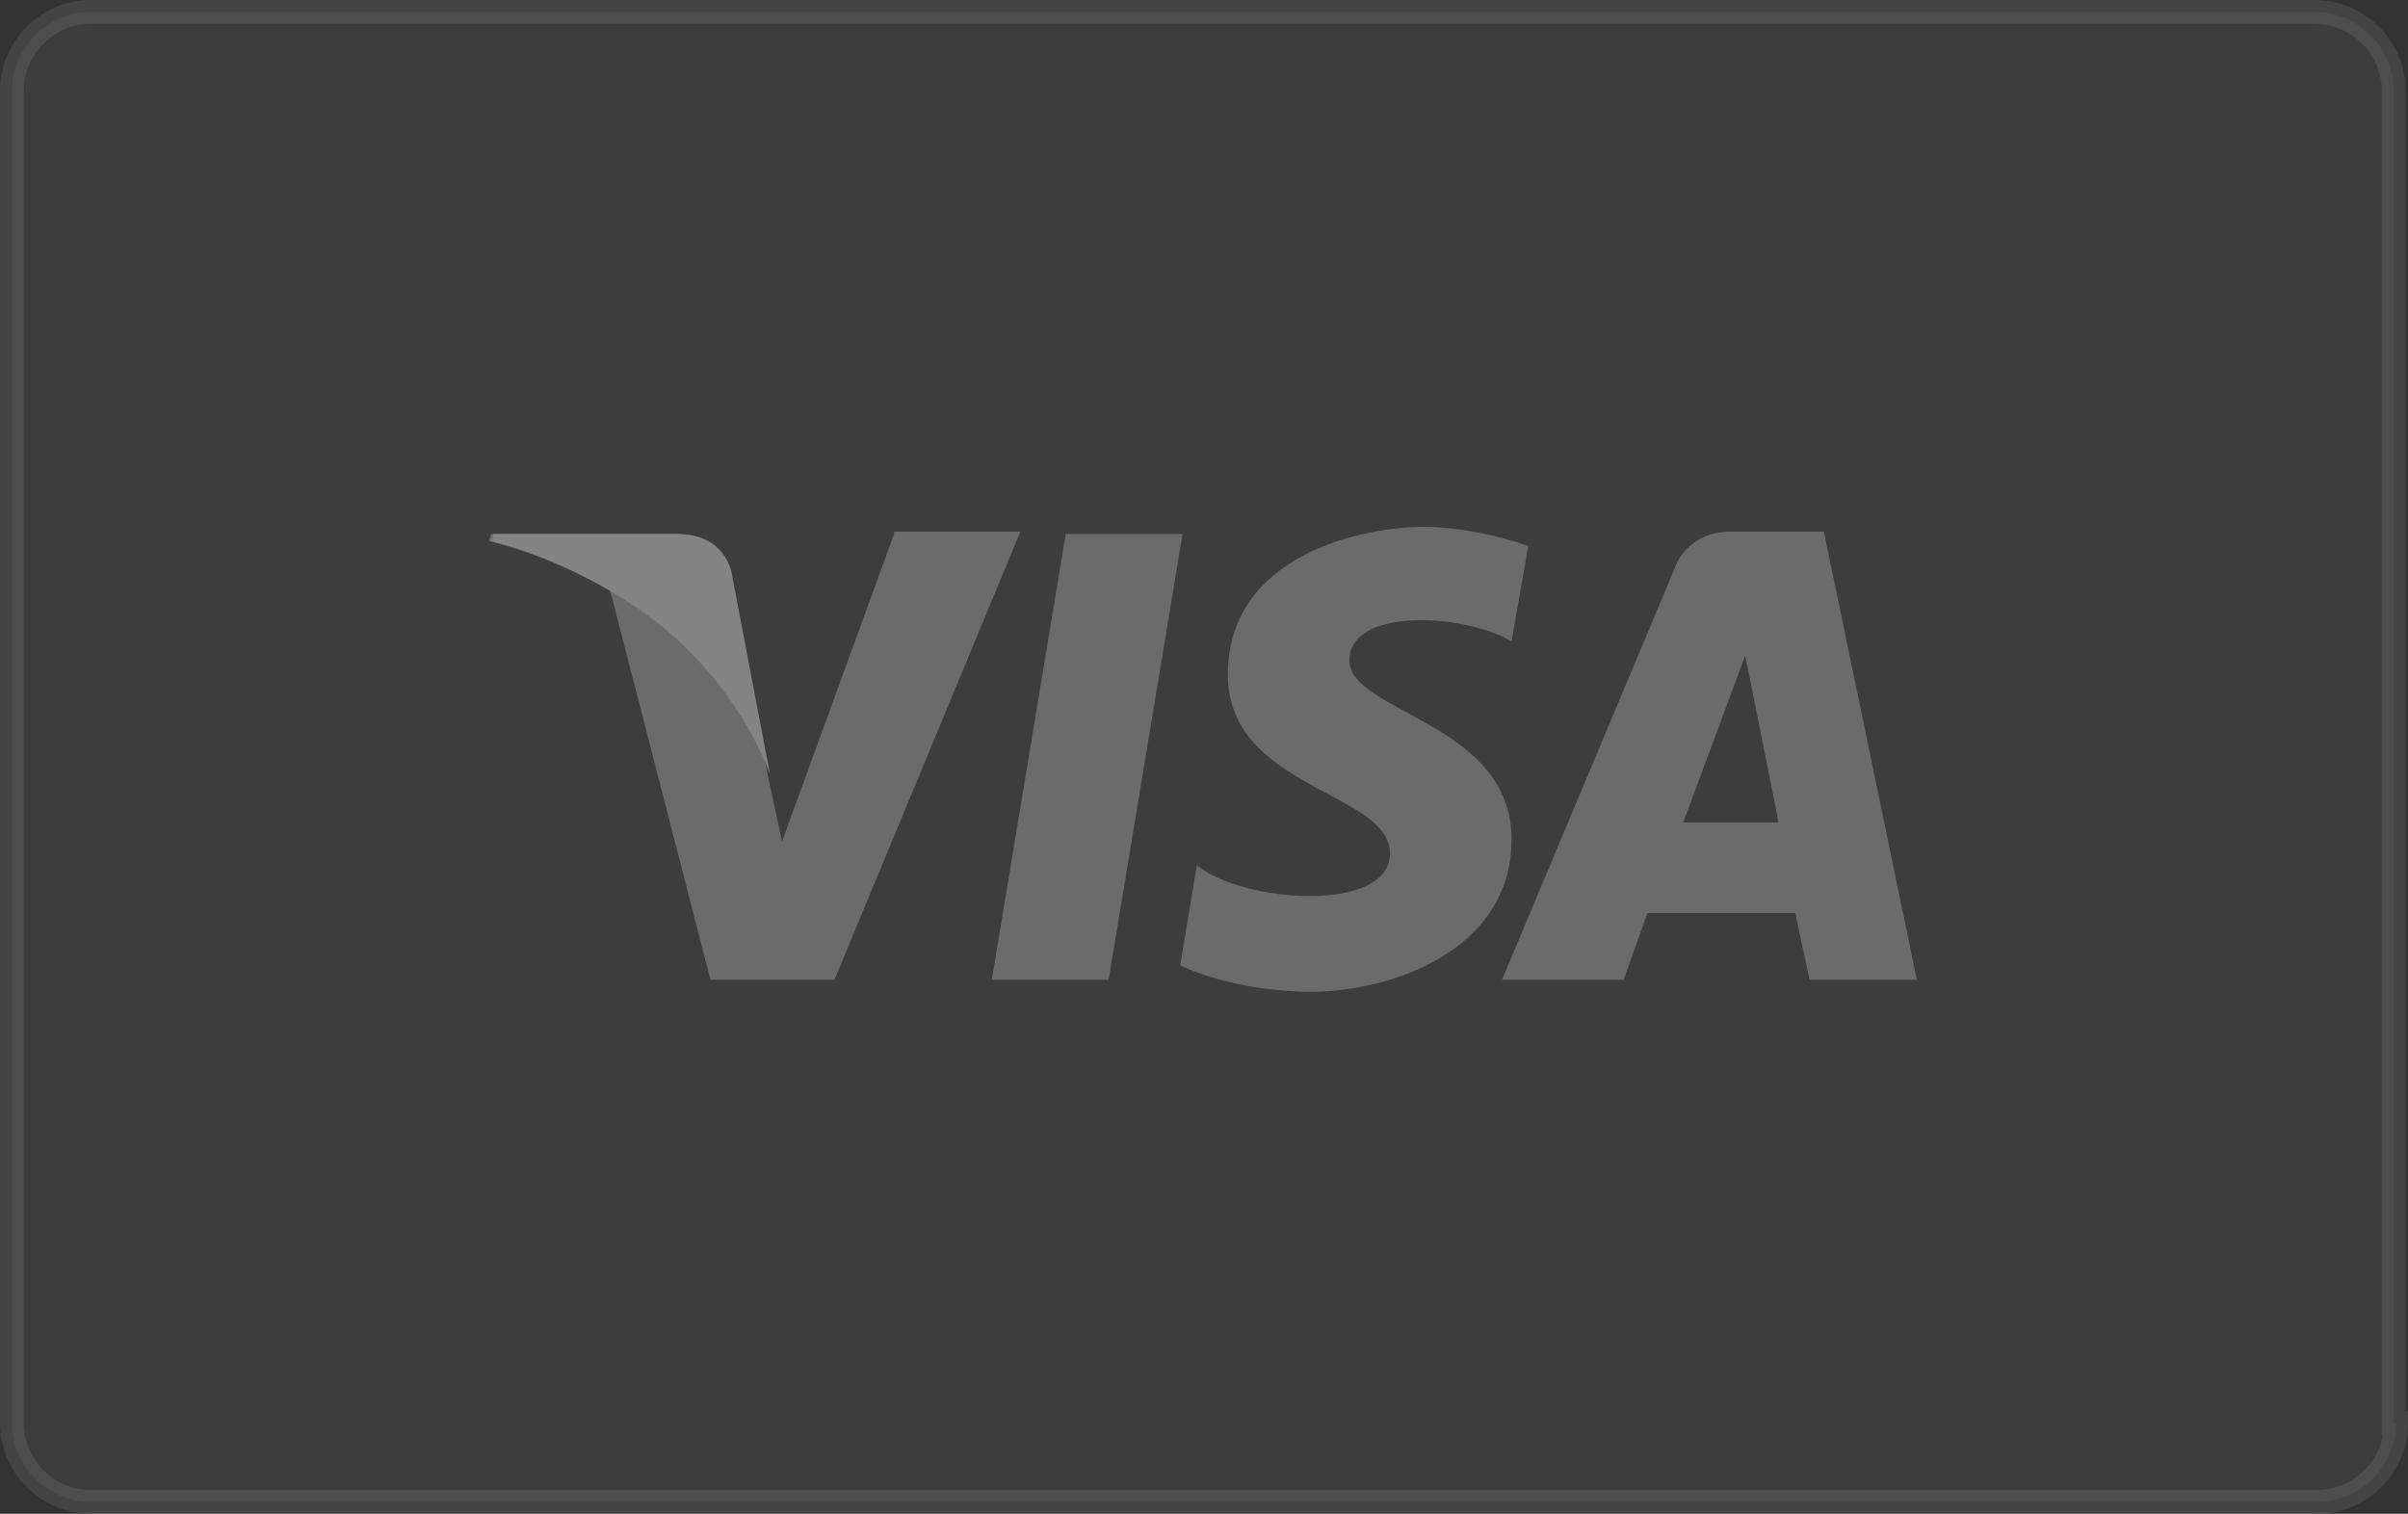 <svg xmlns="http://www.w3.org/2000/svg" viewBox="0 0 101 63.5" enable-background="new 0 0 101 63.5"><rect x="0" y="0" width="101" height="63.5" fill="#333333" stroke="none"/><path fill="#FAFAFA" fill-opacity=".05" stroke="#DEDEDE" stroke-miterlimit="10" stroke-opacity=".1" d="M100.5 59.7c0 1.8-1.5 3.3-3.3 3.3h-93.4c-1.8 0-3.3-1.5-3.3-3.3v-55.9c0-1.8 1.5-3.3 3.3-3.3h93.3c1.8 0 3.3 1.5 3.3 3.3v55.9z"/><g opacity=".4"><g fill="#B0B0B0"><path d="M46.5 41.1h-4.9l3.1-18.7h4.9zM37.5 22.4l-4.7 12.9-.6-2.8-1.6-8.4s-.2-1.7-2.3-1.7h-7.7l-.1.3s2.4.5 5.1 2.1l4.2 16.3h5.2l7.8-18.8h-5.3zM75.9 41.1h4.5l-3.9-18.8h-3.9c-1.8 0-2.3 1.4-2.3 1.4l-7.3 17.4h5.1l1-2.8h6.2l.6 2.8zm-5.3-6.6l2.6-7 1.4 7h-4zM63.4 26.9l.7-4s-2.2-.8-4.4-.8c-2.4 0-8.2 1.1-8.2 6.2 0 4.8 6.8 4.9 6.8 7.5 0 2.5-6.1 2.1-8.1.5l-.7 4.2s2.2 1.1 5.5 1.1 8.4-1.7 8.4-6.4c0-4.9-6.8-5.3-6.8-7.5s4.7-2 6.8-.8z"/></g><path fill="#EDEDED" d="M32.3 32.5l-1.6-8.4s-.2-1.7-2.3-1.7h-7.7l-.1.3s3.7.8 7.2 3.6c3.4 2.8 4.5 6.2 4.5 6.2z"/></g></svg>